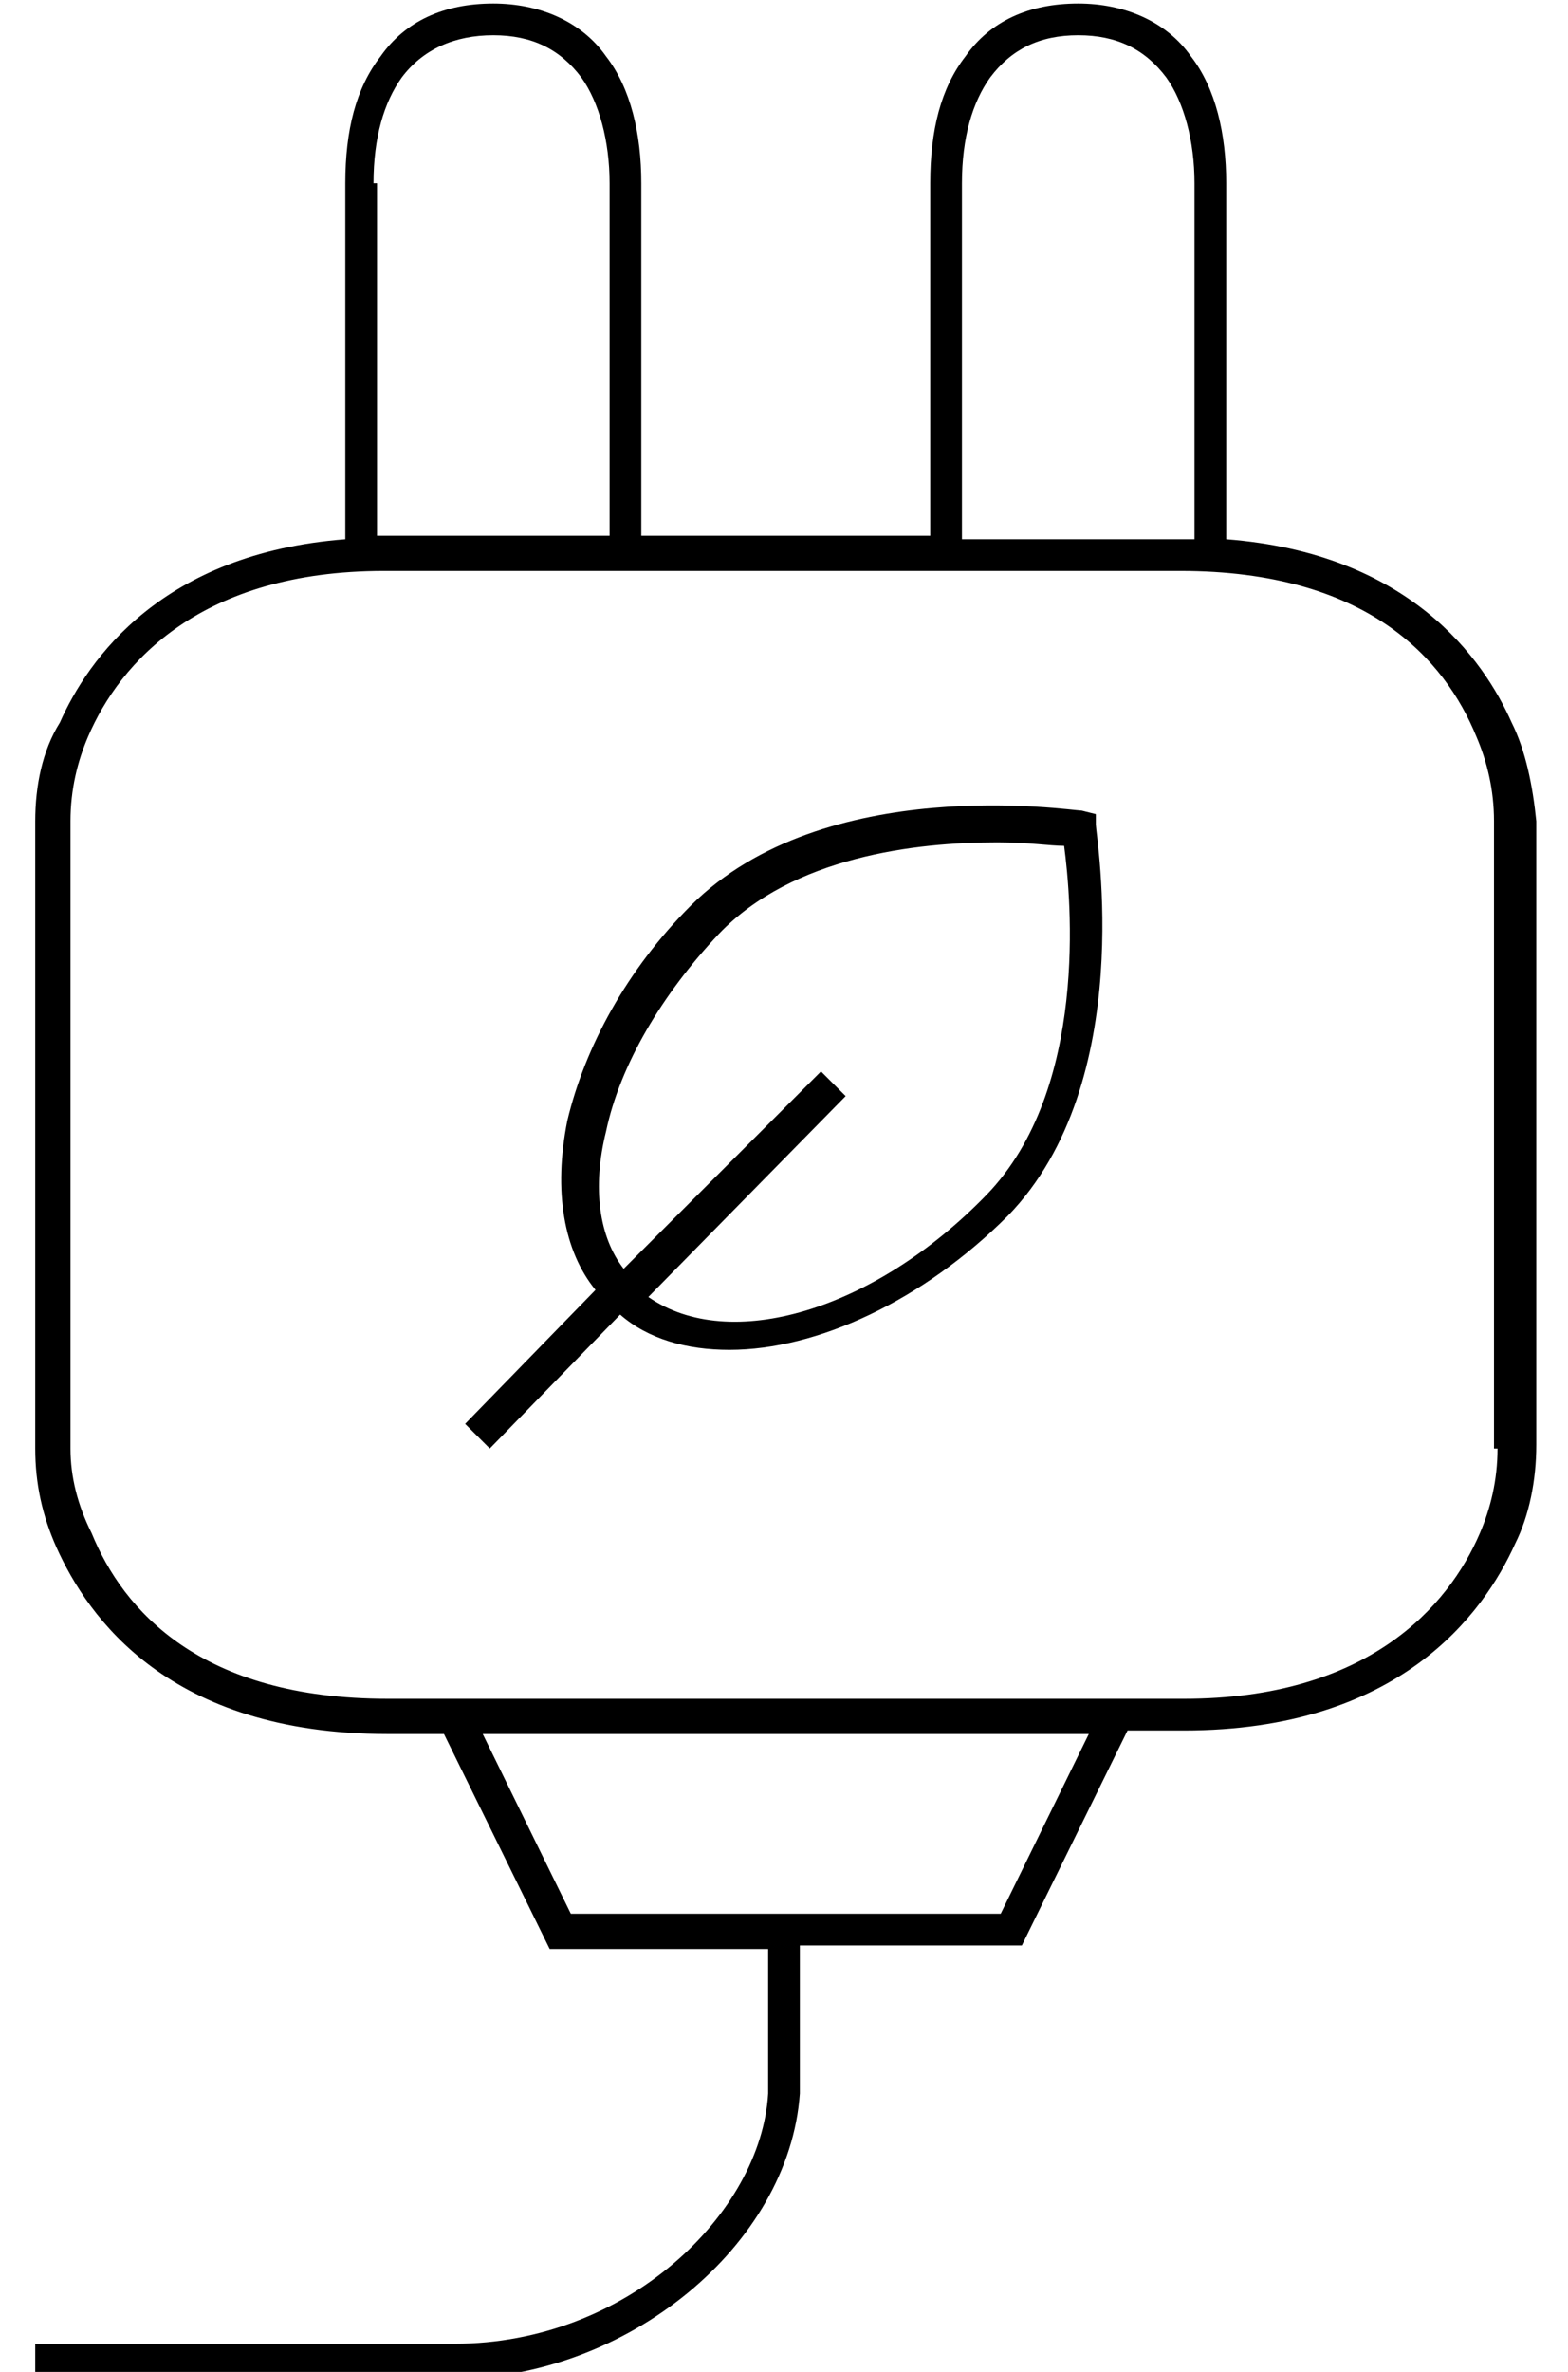 <?xml version="1.0" encoding="utf-8"?>
<!-- Generator: Adobe Illustrator 26.4.0, SVG Export Plug-In . SVG Version: 6.00 Build 0)  -->
<svg version="1.1" id="Ebene_1" xmlns="http://www.w3.org/2000/svg" xmlns:xlink="http://www.w3.org/1999/xlink" x="0px" y="0px"
	 viewBox="0 0 44.5 67.3" style="enable-background:new 0 0 44.5 67.3;" xml:space="preserve">
<g>
	<path d="M42.9,20.5c-0.8-1.8-2.9-4.8-8.1-5.2V5.2c0-1.4-0.3-2.7-1-3.6c-0.7-1-1.9-1.5-3.2-1.5h0c0,0,0,0,0,0s0,0,0,0h0
		c-1.4,0-2.5,0.5-3.2,1.5c-0.7,0.9-1,2.1-1,3.6v10h-8.2v-10c0-1.4-0.3-2.7-1-3.6c-0.7-1-1.9-1.5-3.2-1.5h0c0,0,0,0,0,0s0,0,0,0h0
		c-1.4,0-2.5,0.5-3.2,1.5c-0.7,0.9-1,2.1-1,3.6v10.1c-5.2,0.4-7.3,3.4-8.1,5.2C1.2,21.3,1,22.3,1,23.3v17.8c0,1,0.2,1.9,0.6,2.8
		c0.9,2,3.2,5.3,9.4,5.3h1.6l3,6.1h6.2l0,4.1c-0.2,3.4-4,7.1-8.9,7.1L1,66.5v1l11.8,0c5,0,9.6-3.8,9.9-8.1v-4.2H29l3-6.1h1.6
		c6.1,0,8.5-3.3,9.4-5.3c0.4-0.8,0.6-1.8,0.6-2.8V23.3C43.5,22.3,43.3,21.3,42.9,20.5z M27.3,5.2c0-1.3,0.3-2.3,0.8-3
		C28.7,1.4,29.5,1,30.6,1h0c0,0,0,0,0,0c0,0,0,0,0,0h0c1.1,0,1.9,0.4,2.5,1.2c0.5,0.7,0.8,1.8,0.8,3v10.1c-0.1,0-0.2,0-0.3,0h-6.3
		V5.2z M10.6,5.2c0-1.3,0.3-2.3,0.8-3C12,1.4,12.9,1,14,1h0c0,0,0,0,0,0c0,0,0,0,0,0h0c1.1,0,1.9,0.4,2.5,1.2c0.5,0.7,0.8,1.8,0.8,3
		v10H11c-0.1,0-0.2,0-0.3,0V5.2z M28.4,54.3H16.2l-2.5-5.1h17.2L28.4,54.3z M42.5,41.1c0,0.9-0.2,1.7-0.5,2.4
		c-0.9,2.1-3.2,4.7-8.4,4.7H11c-5.3,0-7.5-2.5-8.4-4.7C2.2,42.7,2,41.9,2,41.1V23.3c0-0.9,0.2-1.7,0.5-2.4c0.9-2.1,3.2-4.7,8.4-4.7
		h22.6c5.3,0,7.5,2.5,8.4,4.7c0.3,0.7,0.5,1.5,0.5,2.4V41.1z"/>
	<path d="M31.1,23.1l-0.4-0.1c-0.3,0-7.3-1.1-11.1,2.7c-1.8,1.8-3,4-3.5,6.1c-0.4,2-0.1,3.7,0.8,4.8l-3.7,3.8l0.7,0.7l3.7-3.8
		c0.8,0.7,1.9,1,3.1,1c2.5,0,5.5-1.4,7.9-3.8c3.7-3.8,2.5-10.8,2.5-11.1L31.1,23.1z M28,33.9c-3.2,3.3-7.3,4.5-9.6,2.9l5.6-5.7
		l-0.7-0.7L17.7,36c-0.7-0.9-0.9-2.3-0.5-3.9c0.4-1.9,1.6-3.9,3.2-5.6c2.1-2.2,5.6-2.6,7.9-2.6c0.9,0,1.5,0.1,1.9,0.1
		C30.4,25.5,30.9,30.9,28,33.9z"/>
</g>
</svg>
